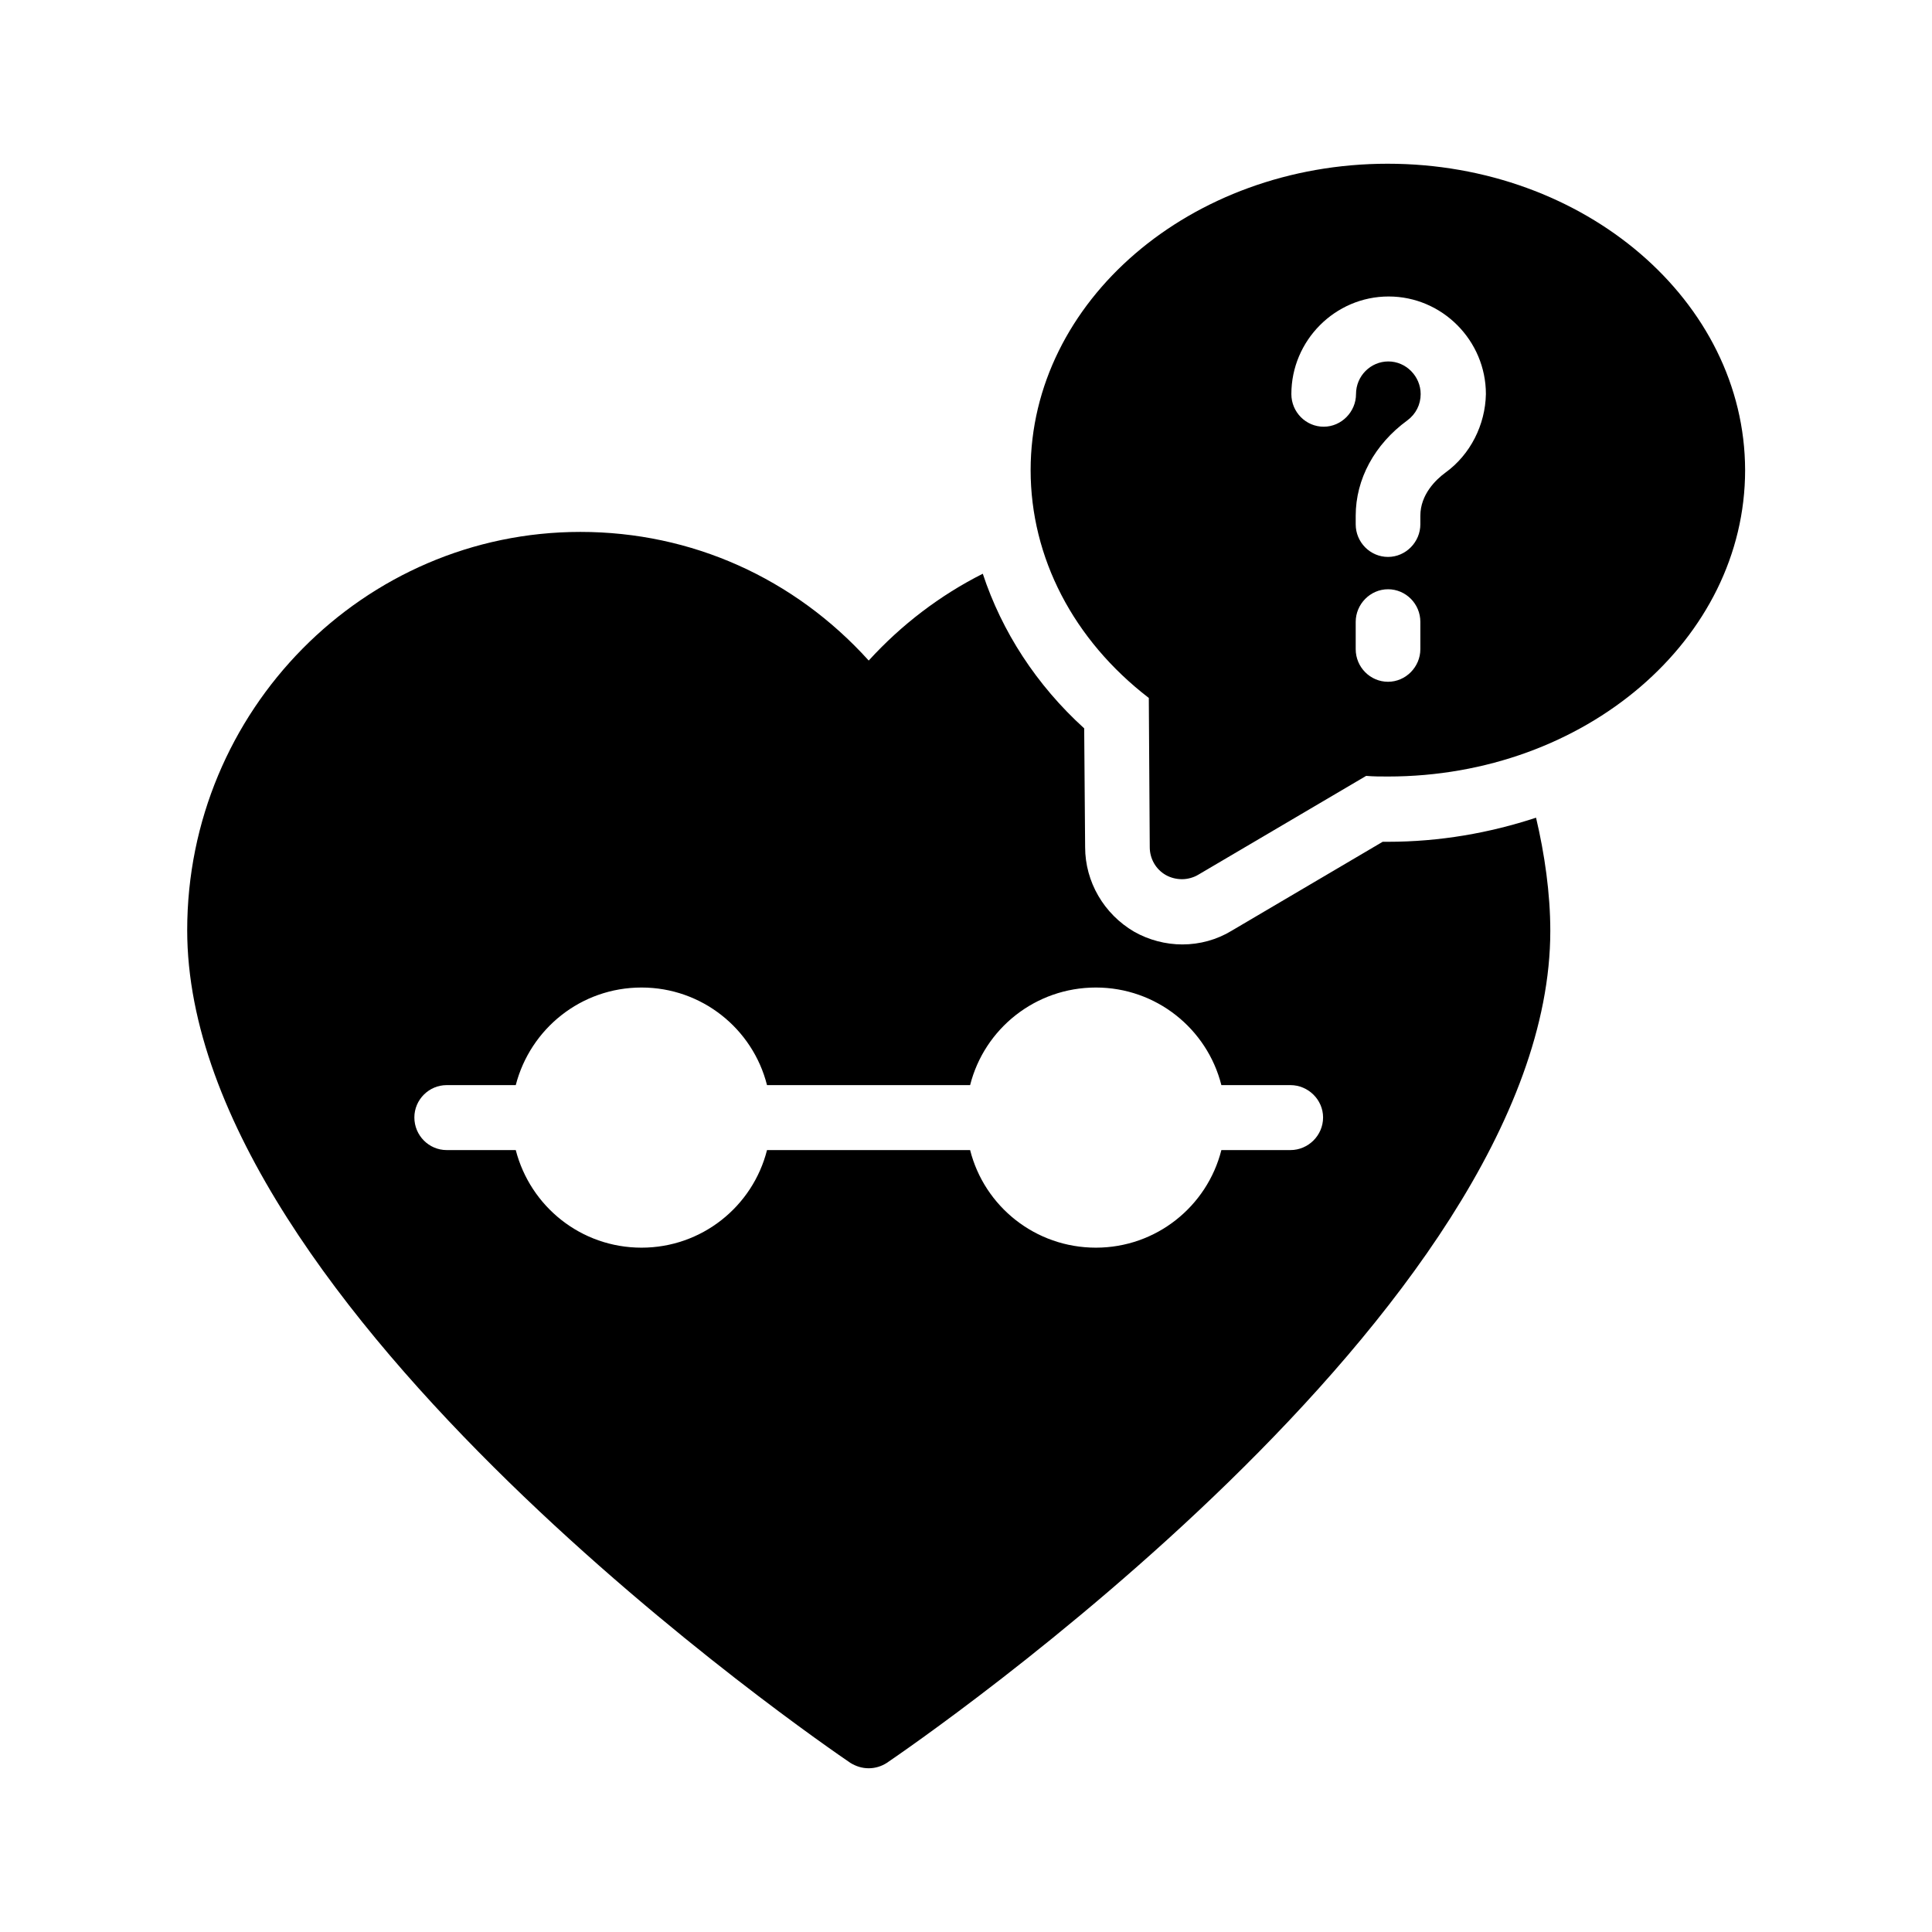 <?xml version="1.0" encoding="UTF-8"?>
<!-- Uploaded to: SVG Repo, www.svgrepo.com, Generator: SVG Repo Mixer Tools -->
<svg fill="#000000" width="800px" height="800px" version="1.1" viewBox="144 144 512 512" xmlns="http://www.w3.org/2000/svg">
 <g>
  <path d="m551.06 360.7c-12.258 4.031-25.441 6.383-39.297 6.383h-1.344l-40.055 23.594c-3.863 2.352-8.398 3.609-13.016 3.609-4.449 0-8.902-1.176-12.762-3.359-8.062-4.703-13.016-13.266-13.016-22.418l-0.25-31.488c-12.68-11.504-21.832-25.695-26.871-40.977-11.336 5.711-21.578 13.52-30.23 23.008-19.734-21.832-46.938-34.09-76.41-34.09-57.434 0-104.2 47.359-104.2 105.55 0 100.51 168.61 215.8 175.75 220.67 1.512 0.922 3.106 1.426 4.871 1.426 1.68 0 3.359-0.504 4.785-1.426 7.137-4.871 175.83-120.16 175.83-220.5 0-9.91-1.512-20.406-3.777-29.977zm-65.078 88.082h-18.305c-3.777 14.945-17.297 25.863-33.25 25.863-16.039 0-29.559-10.914-33.336-25.863h-53.824c-3.777 14.945-17.297 25.863-33.25 25.863-16.039 0-29.473-10.914-33.336-25.863h-18.305c-4.703 0-8.566-3.863-8.566-8.648 0-4.703 3.863-8.566 8.566-8.566h18.305c3.863-14.945 17.297-25.863 33.336-25.863 15.953 0 29.473 10.914 33.25 25.863h53.824c3.777-14.945 17.297-25.863 33.336-25.863 15.953 0 29.473 10.914 33.25 25.863h18.305c4.703 0 8.648 3.863 8.648 8.566 0 4.785-3.945 8.648-8.648 8.648z"/>
  <path d="m511.76 187.39c-52.227 0-94.633 36.441-94.633 81.199 0 23.176 11.336 45.008 31.32 60.375l0.25 39.551c0 3.023 1.594 5.879 4.281 7.391 1.344 0.754 2.856 1.09 4.281 1.09s3.023-0.418 4.281-1.176l44.508-26.203c1.93 0.168 3.777 0.168 5.793 0.168 52.227 0 94.633-36.359 94.633-81.199-0.086-44.754-42.488-81.195-94.715-81.195zm8.648 128.64c0 4.703-3.863 8.648-8.566 8.648s-8.566-3.863-8.566-8.648v-7.223c0-4.703 3.863-8.648 8.566-8.648s8.566 3.863 8.566 8.648zm6.633-46.77c-2.519 1.848-6.633 5.793-6.633 11.418v2.266c0 4.703-3.863 8.648-8.566 8.648s-8.566-3.863-8.566-8.648v-2.266c0-9.656 4.953-18.895 13.688-25.273 2.266-1.68 3.527-4.199 3.527-6.969 0-4.703-3.863-8.648-8.566-8.648s-8.566 3.863-8.566 8.648c0 4.703-3.863 8.648-8.566 8.648s-8.566-3.863-8.566-8.648c0-14.191 11.586-25.863 25.777-25.863s25.777 11.672 25.777 25.863c-0.16 8.145-4.106 16.035-10.738 20.824z"/>
 </g>
</svg>